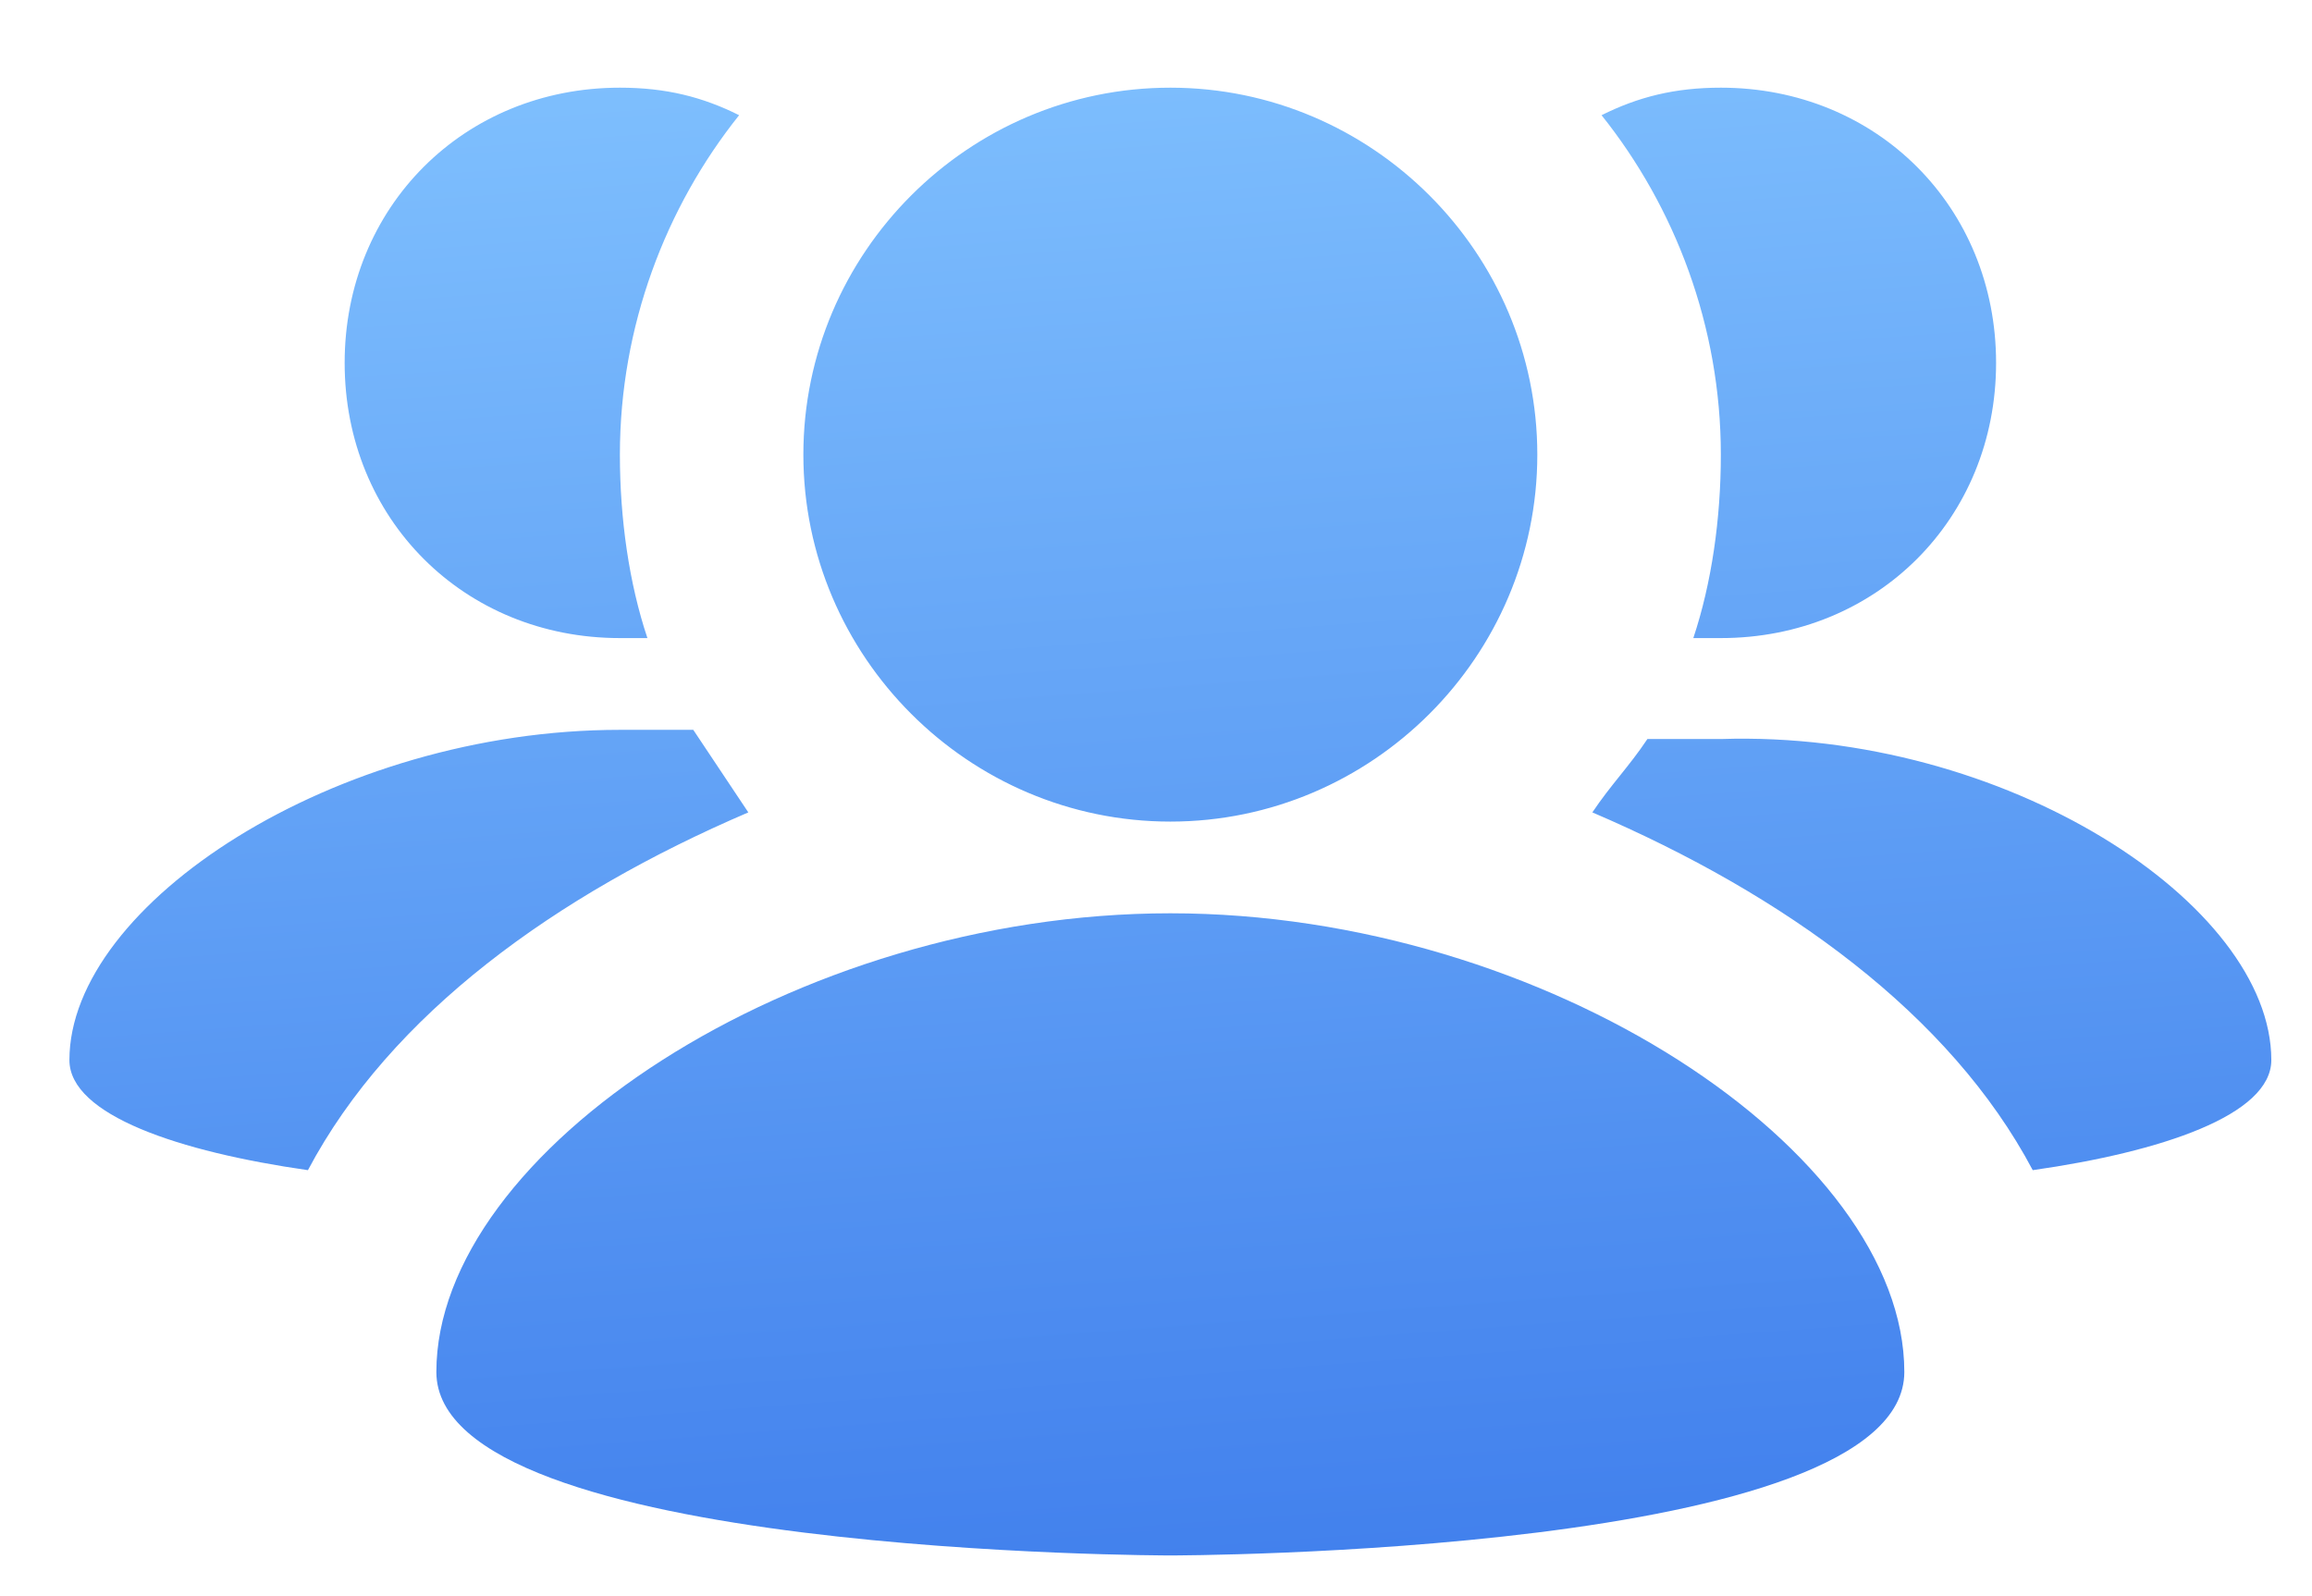 <svg width="42" height="29" viewBox="0 0 42 29" fill="none" xmlns="http://www.w3.org/2000/svg">
<g filter="url(#filter0_dii)">
<path d="M40.861 18.62C40.861 19.62 38.861 20.287 36.527 20.62C35.027 17.787 32.027 15.62 28.527 14.12C28.861 13.62 29.194 13.287 29.527 12.787H30.861C36.027 12.62 40.861 15.787 40.861 18.62ZM12.194 12.62H10.861C5.694 12.62 0.861 15.787 0.861 18.62C0.861 19.62 2.861 20.287 5.194 20.62C6.694 17.787 9.694 15.62 13.194 14.12L12.194 12.62ZM20.861 14.287C24.527 14.287 27.527 11.287 27.527 7.62C27.527 3.953 24.527 0.953 20.861 0.953C17.194 0.953 14.194 3.953 14.194 7.62C14.194 11.287 17.194 14.287 20.861 14.287ZM20.861 15.953C14.027 15.953 7.527 20.287 7.527 24.287C7.527 27.62 20.861 27.62 20.861 27.62C20.861 27.62 34.194 27.62 34.194 24.287C34.194 20.287 27.694 15.953 20.861 15.953ZM30.361 10.953H30.861C33.694 10.953 35.861 8.787 35.861 5.953C35.861 3.12 33.694 0.953 30.861 0.953C30.027 0.953 29.361 1.12 28.694 1.453C30.027 3.12 30.861 5.287 30.861 7.62C30.861 8.787 30.694 9.953 30.361 10.953ZM10.861 10.953H11.361C11.027 9.953 10.861 8.787 10.861 7.62C10.861 5.287 11.694 3.12 13.027 1.453C12.361 1.12 11.694 0.953 10.861 0.953C8.027 0.953 5.861 3.12 5.861 5.953C5.861 8.787 8.027 10.953 10.861 10.953Z" fill="url(#paint0_linear)"/>
</g>
<defs>
<filter id="filter0_dii" x="0.221" y="-1.047" width="41.28" height="30.667" filterUnits="userSpaceOnUse" color-interpolation-filters="sRGB">
<feFlood flood-opacity="0" result="BackgroundImageFix"/>
<feColorMatrix in="SourceAlpha" type="matrix" values="0 0 0 0 0 0 0 0 0 0 0 0 0 0 0 0 0 0 127 0"/>
<feOffset dy="0.64"/>
<feGaussianBlur stdDeviation="0.32"/>
<feColorMatrix type="matrix" values="0 0 0 0 0 0 0 0 0 0 0 0 0 0 0 0 0 0 0.16 0"/>
<feBlend mode="normal" in2="BackgroundImageFix" result="effect1_dropShadow"/>
<feBlend mode="normal" in="SourceGraphic" in2="effect1_dropShadow" result="shape"/>
<feColorMatrix in="SourceAlpha" type="matrix" values="0 0 0 0 0 0 0 0 0 0 0 0 0 0 0 0 0 0 127 0" result="hardAlpha"/>
<feOffset dx="0.4" dy="2"/>
<feGaussianBlur stdDeviation="1"/>
<feComposite in2="hardAlpha" operator="arithmetic" k2="-1" k3="1"/>
<feColorMatrix type="matrix" values="0 0 0 0 1 0 0 0 0 1 0 0 0 0 1 0 0 0 0.4 0"/>
<feBlend mode="normal" in2="shape" result="effect2_innerShadow"/>
<feColorMatrix in="SourceAlpha" type="matrix" values="0 0 0 0 0 0 0 0 0 0 0 0 0 0 0 0 0 0 127 0" result="hardAlpha"/>
<feOffset dy="-2"/>
<feGaussianBlur stdDeviation="1.5"/>
<feComposite in2="hardAlpha" operator="arithmetic" k2="-1" k3="1"/>
<feColorMatrix type="matrix" values="0 0 0 0 0.157 0 0 0 0 0.502 0 0 0 0 0.817 0 0 0 0.24 0"/>
<feBlend mode="normal" in2="effect2_innerShadow" result="effect3_innerShadow"/>
</filter>
<linearGradient id="paint0_linear" x1="0.956" y1="-0.788" x2="3.911" y2="38.836" gradientUnits="userSpaceOnUse">
<stop stop-color="#83C4FF"/>
<stop offset="1" stop-color="#2D6BE7"/>
</linearGradient>
</defs>
</svg>
